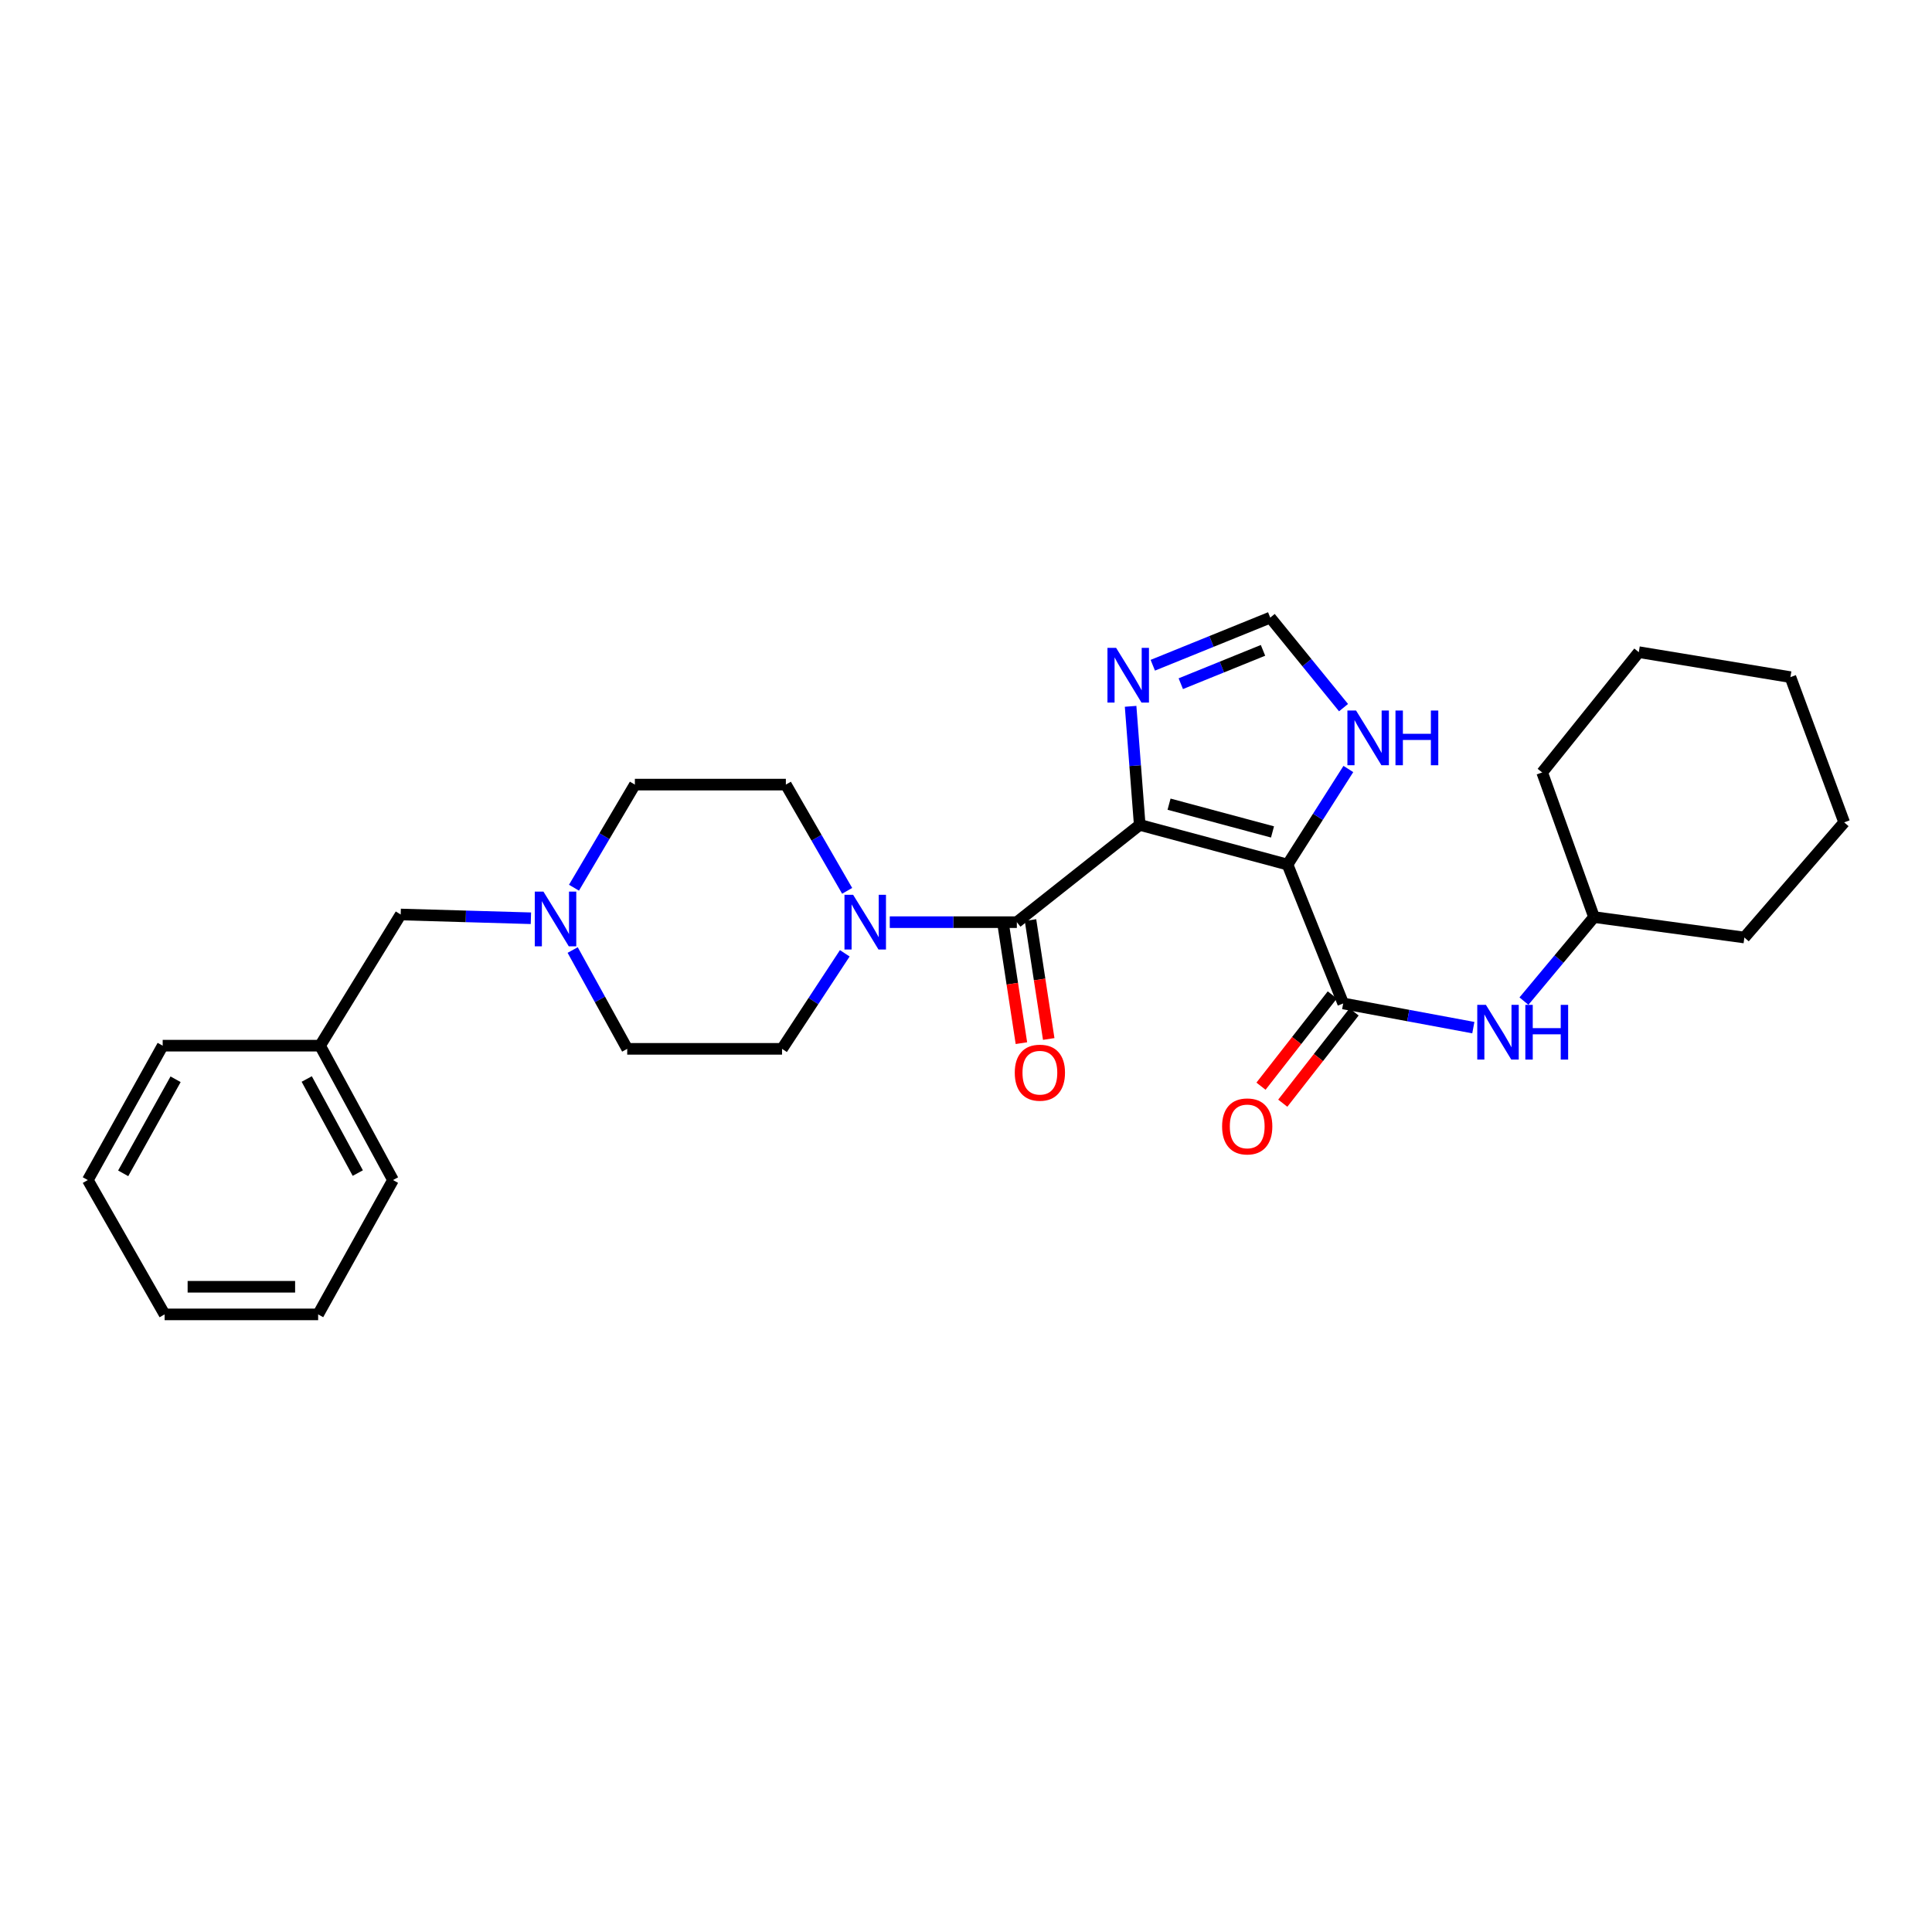 <?xml version='1.0' encoding='iso-8859-1'?>
<svg version='1.1' baseProfile='full'
              xmlns='http://www.w3.org/2000/svg'
                      xmlns:rdkit='http://www.rdkit.org/xml'
                      xmlns:xlink='http://www.w3.org/1999/xlink'
                  xml:space='preserve'
width='1000px' height='1000px' viewBox='0 0 1000 1000'>
<!-- END OF HEADER -->
<rect style='opacity:1.0;fill:#FFFFFF;stroke:none' width='1000' height='1000' x='0' y='0'> </rect>
<path class='bond-0' d='M 589.918,426.971 L 666.418,447.498' style='fill:none;fill-rule:evenodd;stroke:#000000;stroke-width:6px;stroke-linecap:butt;stroke-linejoin:miter;stroke-opacity:1' />
<path class='bond-0' d='M 605.099,416.24 L 658.649,430.609' style='fill:none;fill-rule:evenodd;stroke:#000000;stroke-width:6px;stroke-linecap:butt;stroke-linejoin:miter;stroke-opacity:1' />
<path class='bond-1' d='M 589.918,426.971 L 526.318,477.312' style='fill:none;fill-rule:evenodd;stroke:#000000;stroke-width:6px;stroke-linecap:butt;stroke-linejoin:miter;stroke-opacity:1' />
<path class='bond-3' d='M 589.918,426.971 L 587.558,396.28' style='fill:none;fill-rule:evenodd;stroke:#000000;stroke-width:6px;stroke-linecap:butt;stroke-linejoin:miter;stroke-opacity:1' />
<path class='bond-3' d='M 587.558,396.28 L 585.198,365.589' style='fill:none;fill-rule:evenodd;stroke:#0000FF;stroke-width:6px;stroke-linecap:butt;stroke-linejoin:miter;stroke-opacity:1' />
<path class='bond-2' d='M 666.418,447.498 L 695.231,519.375' style='fill:none;fill-rule:evenodd;stroke:#000000;stroke-width:6px;stroke-linecap:butt;stroke-linejoin:miter;stroke-opacity:1' />
<path class='bond-5' d='M 666.418,447.498 L 682.162,422.765' style='fill:none;fill-rule:evenodd;stroke:#000000;stroke-width:6px;stroke-linecap:butt;stroke-linejoin:miter;stroke-opacity:1' />
<path class='bond-5' d='M 682.162,422.765 L 697.905,398.032' style='fill:none;fill-rule:evenodd;stroke:#0000FF;stroke-width:6px;stroke-linecap:butt;stroke-linejoin:miter;stroke-opacity:1' />
<path class='bond-4' d='M 526.318,477.312 L 493.43,477.312' style='fill:none;fill-rule:evenodd;stroke:#000000;stroke-width:6px;stroke-linecap:butt;stroke-linejoin:miter;stroke-opacity:1' />
<path class='bond-4' d='M 493.43,477.312 L 460.542,477.312' style='fill:none;fill-rule:evenodd;stroke:#0000FF;stroke-width:6px;stroke-linecap:butt;stroke-linejoin:miter;stroke-opacity:1' />
<path class='bond-9' d='M 519.251,478.395 L 523.965,509.164' style='fill:none;fill-rule:evenodd;stroke:#000000;stroke-width:6px;stroke-linecap:butt;stroke-linejoin:miter;stroke-opacity:1' />
<path class='bond-9' d='M 523.965,509.164 L 528.68,539.933' style='fill:none;fill-rule:evenodd;stroke:#FF0000;stroke-width:6px;stroke-linecap:butt;stroke-linejoin:miter;stroke-opacity:1' />
<path class='bond-9' d='M 533.385,476.229 L 538.1,506.999' style='fill:none;fill-rule:evenodd;stroke:#000000;stroke-width:6px;stroke-linecap:butt;stroke-linejoin:miter;stroke-opacity:1' />
<path class='bond-9' d='M 538.1,506.999 L 542.814,537.768' style='fill:none;fill-rule:evenodd;stroke:#FF0000;stroke-width:6px;stroke-linecap:butt;stroke-linejoin:miter;stroke-opacity:1' />
<path class='bond-7' d='M 695.231,519.375 L 728.911,525.639' style='fill:none;fill-rule:evenodd;stroke:#000000;stroke-width:6px;stroke-linecap:butt;stroke-linejoin:miter;stroke-opacity:1' />
<path class='bond-7' d='M 728.911,525.639 L 762.592,531.902' style='fill:none;fill-rule:evenodd;stroke:#0000FF;stroke-width:6px;stroke-linecap:butt;stroke-linejoin:miter;stroke-opacity:1' />
<path class='bond-10' d='M 689.597,514.973 L 671.142,538.593' style='fill:none;fill-rule:evenodd;stroke:#000000;stroke-width:6px;stroke-linecap:butt;stroke-linejoin:miter;stroke-opacity:1' />
<path class='bond-10' d='M 671.142,538.593 L 652.688,562.212' style='fill:none;fill-rule:evenodd;stroke:#FF0000;stroke-width:6px;stroke-linecap:butt;stroke-linejoin:miter;stroke-opacity:1' />
<path class='bond-10' d='M 700.865,523.777 L 682.41,547.396' style='fill:none;fill-rule:evenodd;stroke:#000000;stroke-width:6px;stroke-linecap:butt;stroke-linejoin:miter;stroke-opacity:1' />
<path class='bond-10' d='M 682.41,547.396 L 663.956,571.016' style='fill:none;fill-rule:evenodd;stroke:#FF0000;stroke-width:6px;stroke-linecap:butt;stroke-linejoin:miter;stroke-opacity:1' />
<path class='bond-6' d='M 596.683,344.326 L 627.078,331.999' style='fill:none;fill-rule:evenodd;stroke:#0000FF;stroke-width:6px;stroke-linecap:butt;stroke-linejoin:miter;stroke-opacity:1' />
<path class='bond-6' d='M 627.078,331.999 L 657.473,319.672' style='fill:none;fill-rule:evenodd;stroke:#000000;stroke-width:6px;stroke-linecap:butt;stroke-linejoin:miter;stroke-opacity:1' />
<path class='bond-6' d='M 611.175,353.879 L 632.452,345.25' style='fill:none;fill-rule:evenodd;stroke:#0000FF;stroke-width:6px;stroke-linecap:butt;stroke-linejoin:miter;stroke-opacity:1' />
<path class='bond-6' d='M 632.452,345.25 L 653.729,336.621' style='fill:none;fill-rule:evenodd;stroke:#000000;stroke-width:6px;stroke-linecap:butt;stroke-linejoin:miter;stroke-opacity:1' />
<path class='bond-11' d='M 438.485,461.097 L 422.623,433.604' style='fill:none;fill-rule:evenodd;stroke:#0000FF;stroke-width:6px;stroke-linecap:butt;stroke-linejoin:miter;stroke-opacity:1' />
<path class='bond-11' d='M 422.623,433.604 L 406.762,406.11' style='fill:none;fill-rule:evenodd;stroke:#000000;stroke-width:6px;stroke-linecap:butt;stroke-linejoin:miter;stroke-opacity:1' />
<path class='bond-12' d='M 437.254,493.433 L 421.019,518.157' style='fill:none;fill-rule:evenodd;stroke:#0000FF;stroke-width:6px;stroke-linecap:butt;stroke-linejoin:miter;stroke-opacity:1' />
<path class='bond-12' d='M 421.019,518.157 L 404.784,542.881' style='fill:none;fill-rule:evenodd;stroke:#000000;stroke-width:6px;stroke-linecap:butt;stroke-linejoin:miter;stroke-opacity:1' />
<path class='bond-28' d='M 695.409,366.271 L 676.441,342.972' style='fill:none;fill-rule:evenodd;stroke:#0000FF;stroke-width:6px;stroke-linecap:butt;stroke-linejoin:miter;stroke-opacity:1' />
<path class='bond-28' d='M 676.441,342.972 L 657.473,319.672' style='fill:none;fill-rule:evenodd;stroke:#000000;stroke-width:6px;stroke-linecap:butt;stroke-linejoin:miter;stroke-opacity:1' />
<path class='bond-16' d='M 788.791,518.178 L 806.925,496.426' style='fill:none;fill-rule:evenodd;stroke:#0000FF;stroke-width:6px;stroke-linecap:butt;stroke-linejoin:miter;stroke-opacity:1' />
<path class='bond-16' d='M 806.925,496.426 L 825.059,474.675' style='fill:none;fill-rule:evenodd;stroke:#000000;stroke-width:6px;stroke-linecap:butt;stroke-linejoin:miter;stroke-opacity:1' />
<path class='bond-8' d='M 296.414,491.732 L 310.529,517.307' style='fill:none;fill-rule:evenodd;stroke:#0000FF;stroke-width:6px;stroke-linecap:butt;stroke-linejoin:miter;stroke-opacity:1' />
<path class='bond-8' d='M 310.529,517.307 L 324.645,542.881' style='fill:none;fill-rule:evenodd;stroke:#000000;stroke-width:6px;stroke-linecap:butt;stroke-linejoin:miter;stroke-opacity:1' />
<path class='bond-13' d='M 274.794,475.284 L 241.097,474.312' style='fill:none;fill-rule:evenodd;stroke:#0000FF;stroke-width:6px;stroke-linecap:butt;stroke-linejoin:miter;stroke-opacity:1' />
<path class='bond-13' d='M 241.097,474.312 L 207.4,473.34' style='fill:none;fill-rule:evenodd;stroke:#000000;stroke-width:6px;stroke-linecap:butt;stroke-linejoin:miter;stroke-opacity:1' />
<path class='bond-29' d='M 297.094,459.473 L 312.852,432.792' style='fill:none;fill-rule:evenodd;stroke:#0000FF;stroke-width:6px;stroke-linecap:butt;stroke-linejoin:miter;stroke-opacity:1' />
<path class='bond-29' d='M 312.852,432.792 L 328.609,406.11' style='fill:none;fill-rule:evenodd;stroke:#000000;stroke-width:6px;stroke-linecap:butt;stroke-linejoin:miter;stroke-opacity:1' />
<path class='bond-15' d='M 406.762,406.11 L 328.609,406.11' style='fill:none;fill-rule:evenodd;stroke:#000000;stroke-width:6px;stroke-linecap:butt;stroke-linejoin:miter;stroke-opacity:1' />
<path class='bond-14' d='M 404.784,542.881 L 324.645,542.881' style='fill:none;fill-rule:evenodd;stroke:#000000;stroke-width:6px;stroke-linecap:butt;stroke-linejoin:miter;stroke-opacity:1' />
<path class='bond-17' d='M 207.4,473.34 L 165.67,541.237' style='fill:none;fill-rule:evenodd;stroke:#000000;stroke-width:6px;stroke-linecap:butt;stroke-linejoin:miter;stroke-opacity:1' />
<path class='bond-20' d='M 825.059,474.675 L 902.886,485.256' style='fill:none;fill-rule:evenodd;stroke:#000000;stroke-width:6px;stroke-linecap:butt;stroke-linejoin:miter;stroke-opacity:1' />
<path class='bond-21' d='M 825.059,474.675 L 798.224,399.819' style='fill:none;fill-rule:evenodd;stroke:#000000;stroke-width:6px;stroke-linecap:butt;stroke-linejoin:miter;stroke-opacity:1' />
<path class='bond-18' d='M 165.67,541.237 L 203.42,610.794' style='fill:none;fill-rule:evenodd;stroke:#000000;stroke-width:6px;stroke-linecap:butt;stroke-linejoin:miter;stroke-opacity:1' />
<path class='bond-18' d='M 158.765,558.491 L 185.19,607.181' style='fill:none;fill-rule:evenodd;stroke:#000000;stroke-width:6px;stroke-linecap:butt;stroke-linejoin:miter;stroke-opacity:1' />
<path class='bond-19' d='M 165.67,541.237 L 84.205,541.237' style='fill:none;fill-rule:evenodd;stroke:#000000;stroke-width:6px;stroke-linecap:butt;stroke-linejoin:miter;stroke-opacity:1' />
<path class='bond-23' d='M 203.42,610.794 L 164.67,680.328' style='fill:none;fill-rule:evenodd;stroke:#000000;stroke-width:6px;stroke-linecap:butt;stroke-linejoin:miter;stroke-opacity:1' />
<path class='bond-22' d='M 84.205,541.237 L 45.455,610.794' style='fill:none;fill-rule:evenodd;stroke:#000000;stroke-width:6px;stroke-linecap:butt;stroke-linejoin:miter;stroke-opacity:1' />
<path class='bond-22' d='M 90.884,558.63 L 63.759,607.32' style='fill:none;fill-rule:evenodd;stroke:#000000;stroke-width:6px;stroke-linecap:butt;stroke-linejoin:miter;stroke-opacity:1' />
<path class='bond-24' d='M 902.886,485.256 L 954.545,425.652' style='fill:none;fill-rule:evenodd;stroke:#000000;stroke-width:6px;stroke-linecap:butt;stroke-linejoin:miter;stroke-opacity:1' />
<path class='bond-25' d='M 798.224,399.819 L 848.239,337.554' style='fill:none;fill-rule:evenodd;stroke:#000000;stroke-width:6px;stroke-linecap:butt;stroke-linejoin:miter;stroke-opacity:1' />
<path class='bond-26' d='M 45.455,610.794 L 85.198,680.328' style='fill:none;fill-rule:evenodd;stroke:#000000;stroke-width:6px;stroke-linecap:butt;stroke-linejoin:miter;stroke-opacity:1' />
<path class='bond-31' d='M 164.67,680.328 L 85.198,680.328' style='fill:none;fill-rule:evenodd;stroke:#000000;stroke-width:6px;stroke-linecap:butt;stroke-linejoin:miter;stroke-opacity:1' />
<path class='bond-31' d='M 152.749,666.029 L 97.119,666.029' style='fill:none;fill-rule:evenodd;stroke:#000000;stroke-width:6px;stroke-linecap:butt;stroke-linejoin:miter;stroke-opacity:1' />
<path class='bond-30' d='M 954.545,425.652 L 926.718,350.479' style='fill:none;fill-rule:evenodd;stroke:#000000;stroke-width:6px;stroke-linecap:butt;stroke-linejoin:miter;stroke-opacity:1' />
<path class='bond-27' d='M 848.239,337.554 L 926.718,350.479' style='fill:none;fill-rule:evenodd;stroke:#000000;stroke-width:6px;stroke-linecap:butt;stroke-linejoin:miter;stroke-opacity:1' />
<path  class='atom-4' d='M 577.7 335.326
L 586.98 350.326
Q 587.9 351.806, 589.38 354.486
Q 590.86 357.166, 590.94 357.326
L 590.94 335.326
L 594.7 335.326
L 594.7 363.646
L 590.82 363.646
L 580.86 347.246
Q 579.7 345.326, 578.46 343.126
Q 577.26 340.926, 576.9 340.246
L 576.9 363.646
L 573.22 363.646
L 573.22 335.326
L 577.7 335.326
' fill='#0000FF'/>
<path  class='atom-5' d='M 441.58 463.152
L 450.86 478.152
Q 451.78 479.632, 453.26 482.312
Q 454.74 484.992, 454.82 485.152
L 454.82 463.152
L 458.58 463.152
L 458.58 491.472
L 454.7 491.472
L 444.74 475.072
Q 443.58 473.152, 442.34 470.952
Q 441.14 468.752, 440.78 468.072
L 440.78 491.472
L 437.1 491.472
L 437.1 463.152
L 441.58 463.152
' fill='#0000FF'/>
<path  class='atom-6' d='M 701.896 367.769
L 711.176 382.769
Q 712.096 384.249, 713.576 386.929
Q 715.056 389.609, 715.136 389.769
L 715.136 367.769
L 718.896 367.769
L 718.896 396.089
L 715.016 396.089
L 705.056 379.689
Q 703.896 377.769, 702.656 375.569
Q 701.456 373.369, 701.096 372.689
L 701.096 396.089
L 697.416 396.089
L 697.416 367.769
L 701.896 367.769
' fill='#0000FF'/>
<path  class='atom-6' d='M 722.296 367.769
L 726.136 367.769
L 726.136 379.809
L 740.616 379.809
L 740.616 367.769
L 744.456 367.769
L 744.456 396.089
L 740.616 396.089
L 740.616 383.009
L 726.136 383.009
L 726.136 396.089
L 722.296 396.089
L 722.296 367.769
' fill='#0000FF'/>
<path  class='atom-8' d='M 769.109 520.118
L 778.389 535.118
Q 779.309 536.598, 780.789 539.278
Q 782.269 541.958, 782.349 542.118
L 782.349 520.118
L 786.109 520.118
L 786.109 548.438
L 782.229 548.438
L 772.269 532.038
Q 771.109 530.118, 769.869 527.918
Q 768.669 525.718, 768.309 525.038
L 768.309 548.438
L 764.629 548.438
L 764.629 520.118
L 769.109 520.118
' fill='#0000FF'/>
<path  class='atom-8' d='M 789.509 520.118
L 793.349 520.118
L 793.349 532.158
L 807.829 532.158
L 807.829 520.118
L 811.669 520.118
L 811.669 548.438
L 807.829 548.438
L 807.829 535.358
L 793.349 535.358
L 793.349 548.438
L 789.509 548.438
L 789.509 520.118
' fill='#0000FF'/>
<path  class='atom-9' d='M 281.279 461.492
L 290.559 476.492
Q 291.479 477.972, 292.959 480.652
Q 294.439 483.332, 294.519 483.492
L 294.519 461.492
L 298.279 461.492
L 298.279 489.812
L 294.399 489.812
L 284.439 473.412
Q 283.279 471.492, 282.039 469.292
Q 280.839 467.092, 280.479 466.412
L 280.479 489.812
L 276.799 489.812
L 276.799 461.492
L 281.279 461.492
' fill='#0000FF'/>
<path  class='atom-10' d='M 525.242 555.219
Q 525.242 548.419, 528.602 544.619
Q 531.962 540.819, 538.242 540.819
Q 544.522 540.819, 547.882 544.619
Q 551.242 548.419, 551.242 555.219
Q 551.242 562.099, 547.842 566.019
Q 544.442 569.899, 538.242 569.899
Q 532.002 569.899, 528.602 566.019
Q 525.242 562.139, 525.242 555.219
M 538.242 566.699
Q 542.562 566.699, 544.882 563.819
Q 547.242 560.899, 547.242 555.219
Q 547.242 549.659, 544.882 546.859
Q 542.562 544.019, 538.242 544.019
Q 533.922 544.019, 531.562 546.819
Q 529.242 549.619, 529.242 555.219
Q 529.242 560.939, 531.562 563.819
Q 533.922 566.699, 538.242 566.699
' fill='#FF0000'/>
<path  class='atom-11' d='M 632.557 583.031
Q 632.557 576.231, 635.917 572.431
Q 639.277 568.631, 645.557 568.631
Q 651.837 568.631, 655.197 572.431
Q 658.557 576.231, 658.557 583.031
Q 658.557 589.911, 655.157 593.831
Q 651.757 597.711, 645.557 597.711
Q 639.317 597.711, 635.917 593.831
Q 632.557 589.951, 632.557 583.031
M 645.557 594.511
Q 649.877 594.511, 652.197 591.631
Q 654.557 588.711, 654.557 583.031
Q 654.557 577.471, 652.197 574.671
Q 649.877 571.831, 645.557 571.831
Q 641.237 571.831, 638.877 574.631
Q 636.557 577.431, 636.557 583.031
Q 636.557 588.751, 638.877 591.631
Q 641.237 594.511, 645.557 594.511
' fill='#FF0000'/>
</svg>
